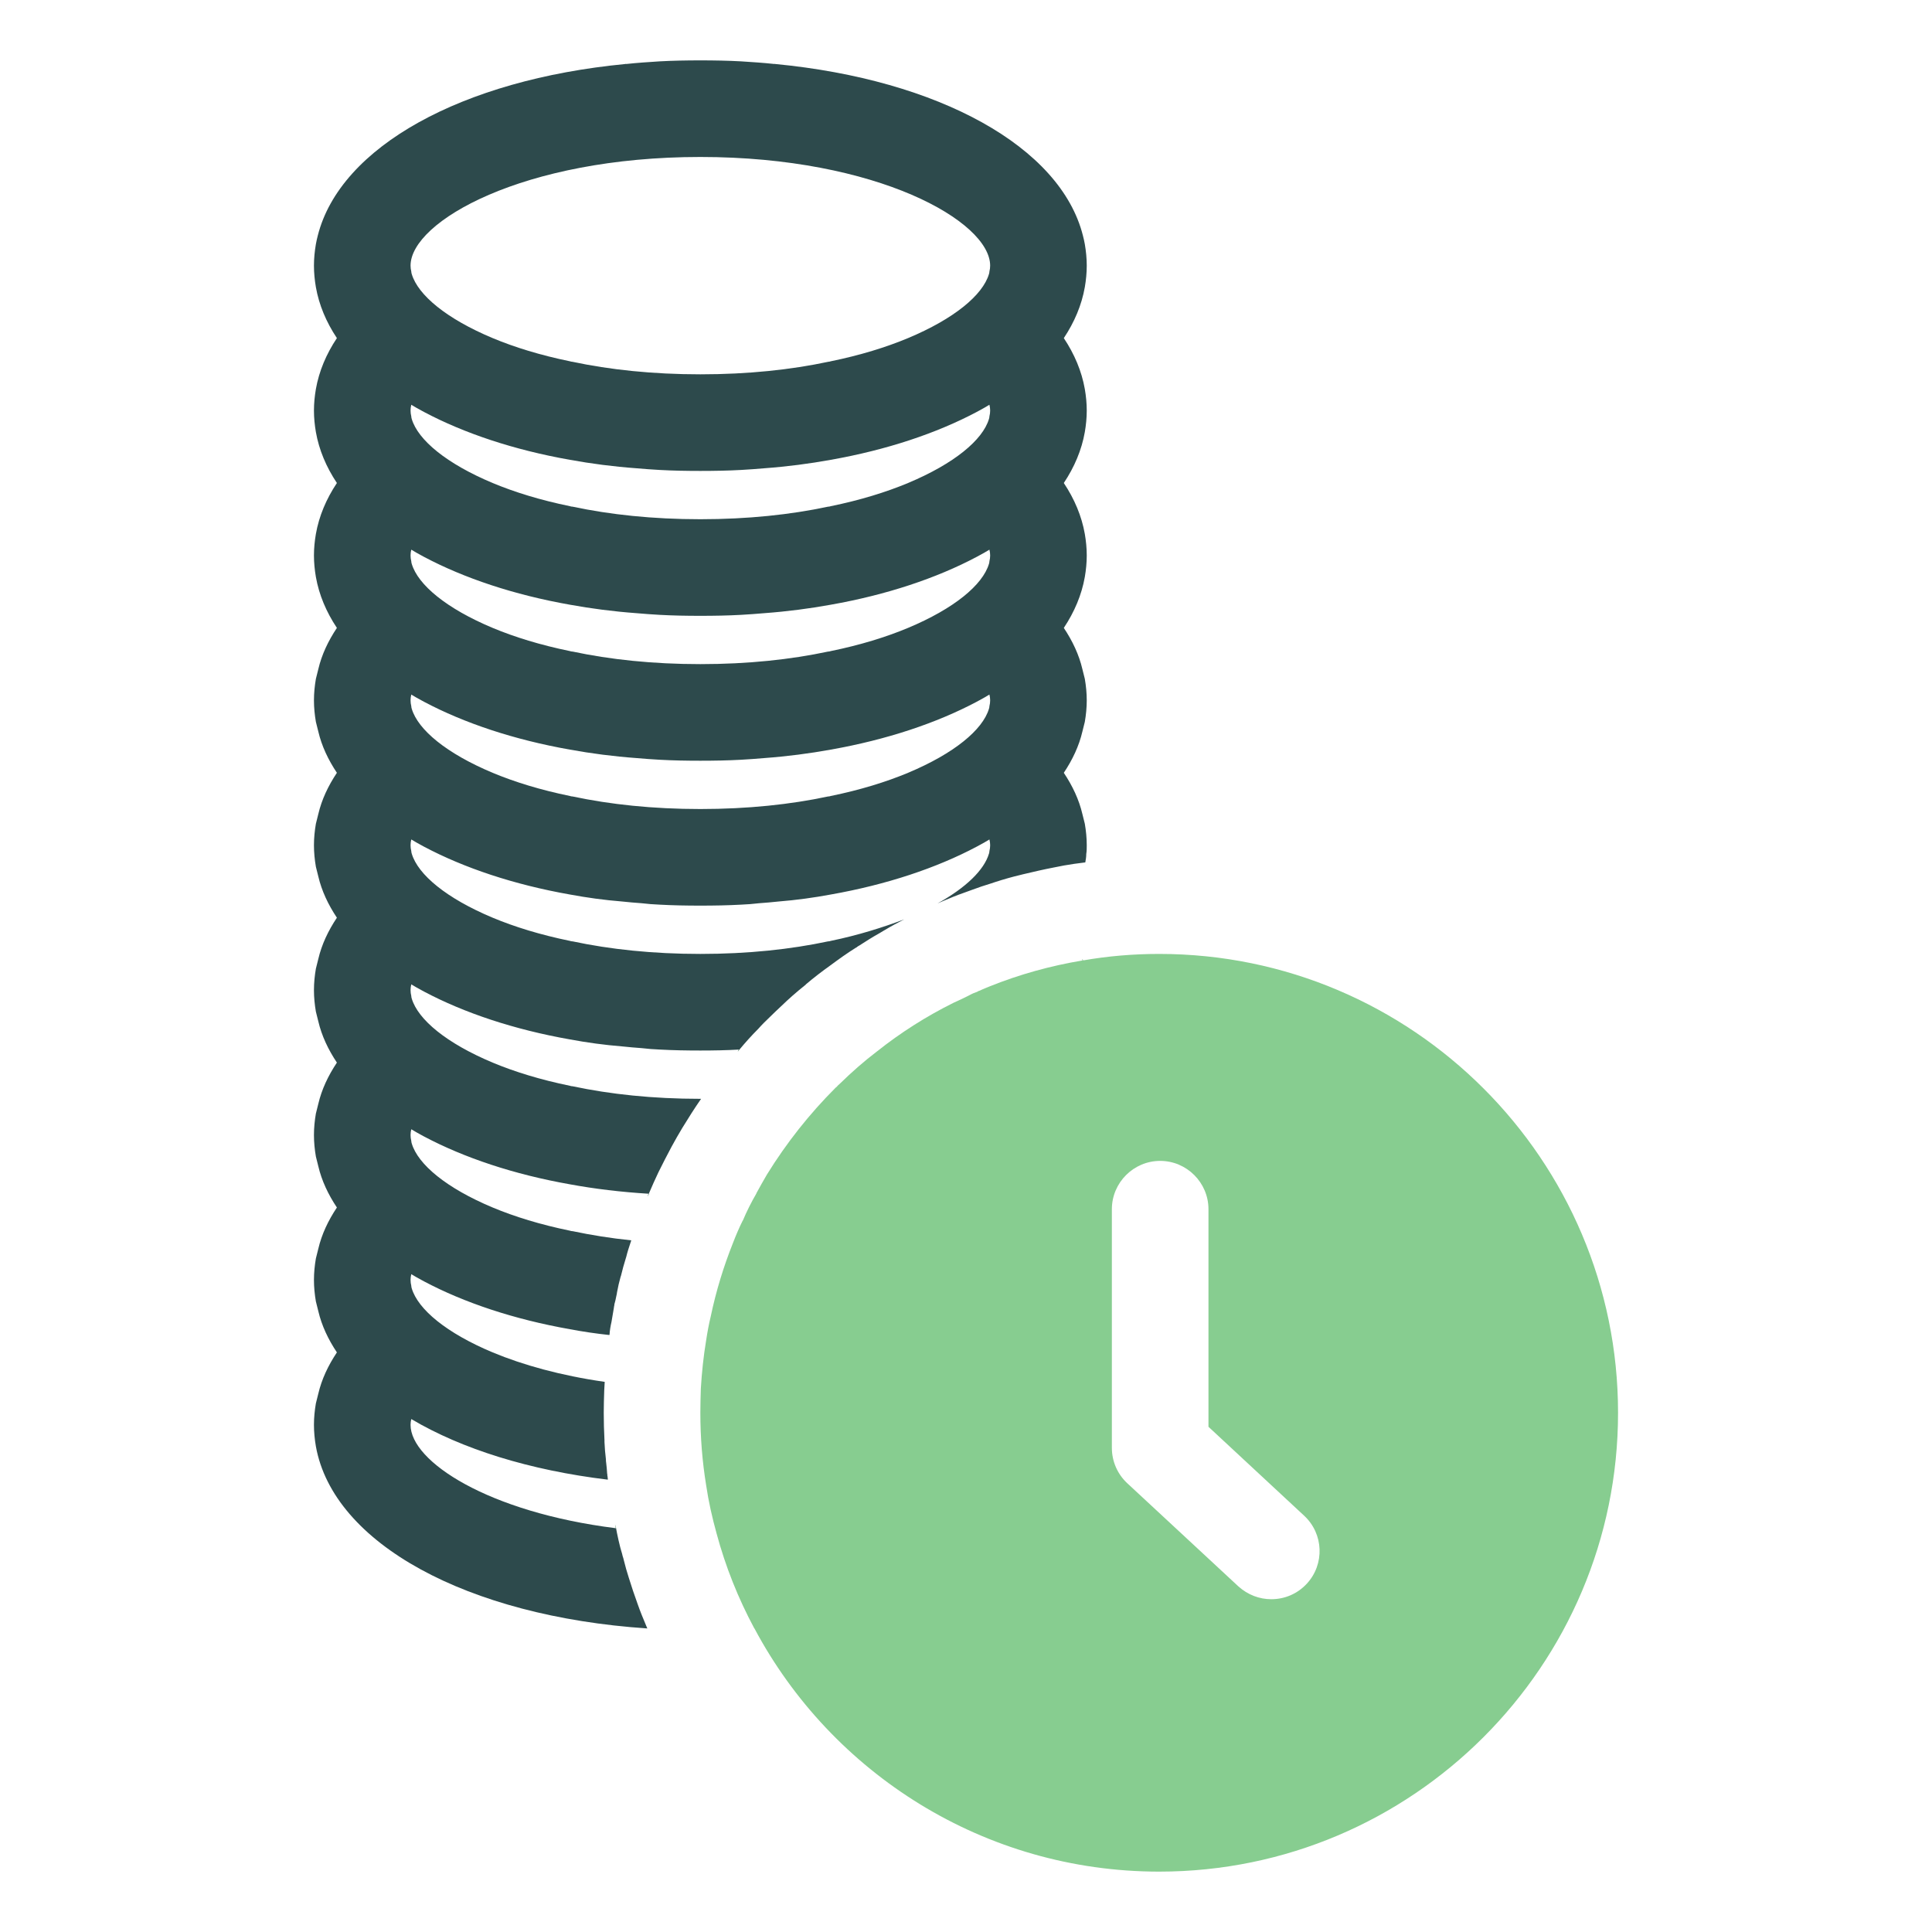 <?xml version="1.0" encoding="UTF-8"?><svg id="Layer_1" xmlns="http://www.w3.org/2000/svg" viewBox="0 0 80 80"><g id="Group_15"><g id="Ellipse_18"><path d="m25.51,63.28h-.01l-.03-.15c.02.05.03.1.04.15Z" style="fill:#2d4a4c;"/></g><g id="Ellipse_17"><path d="m26.87,49.43c-.02.04-.04.08-.06.12.02-.04.03-.08.05-.12h.01Z" style="fill:#2d4a4c;"/></g><g id="Ellipse_19"><path d="m30.62,43.46c-.02.02-.05.05-.07.08.01-.03.03-.06.06-.08h.01Z" style="fill:#2d4a4c;"/><path d="m26.87,49.43c-.02.04-.04.08-.06.12.02-.04.03-.08.05-.12h.01Z" style="fill:#2d4a4c;"/></g><g id="Ellipse_20"><path d="m30.62,43.46c-.02.02-.05.05-.07.08.01-.03.03-.06.06-.08h.01Z" style="fill:#2d4a4c;"/><path d="m44.82,39.71c0,.02.01.04.01.06h.01c0-.02-.01-.04-.02-.06Z" style="fill:#2d4a4c;"/></g><g id="Ellipse_22"><path d="m45,17c0-.3-.03-.6-.08-.89-.13-.74-.43-1.45-.87-2.11.44-.66.74-1.37.87-2.11.05-.29.08-.59.08-.89s-.03-.6-.08-.89c-.02-.12-.05-.24-.08-.36-.93-3.67-5.96-6.45-12.74-7.1-.01-.01-.02-.01-.03,0-.46-.05-.92-.08-1.39-.11-.55-.03-1.11-.04-1.68-.04s-1.13.01-1.68.04c-.47.03-.93.06-1.39.11-.01-.01-.02-.01-.03,0-6.78.65-11.81,3.43-12.74,7.1-.03.12-.06.24-.08.36-.05.29-.08.59-.08.89s.03.6.08.89c.13.74.43,1.45.87,2.11-.44.66-.74,1.37-.87,2.11-.05.29-.08.59-.08.89s.03.6.08.89c.13.74.43,1.45.87,2.11-.44.66-.74,1.37-.87,2.11-.05.29-.08.59-.08.89s.03.6.08.89c.13.74.43,1.45.87,2.11-.36.54-.63,1.11-.77,1.71-.03.13-.07.27-.1.4-.05.29-.08.59-.08.89s.03.6.08.89c.03.13.07.27.1.4.14.6.41,1.17.77,1.71-.36.54-.63,1.11-.77,1.71-.03.13-.07.27-.1.4-.05.29-.08.59-.08.89s.03.6.08.89c.03.13.07.27.1.4.14.6.41,1.17.77,1.71-.36.54-.63,1.11-.77,1.71-.03.13-.07.27-.1.4-.05.29-.08.59-.08.89s.03.6.08.89c.03.13.07.27.1.4.14.6.41,1.17.77,1.71-.36.54-.63,1.11-.77,1.71-.03.13-.07.27-.1.4-.05.29-.08.59-.08.89s.03.6.08.89c.03.13.07.27.1.4.14.6.41,1.17.77,1.71-.36.54-.63,1.11-.77,1.71-.03.13-.07.27-.1.4-.05.29-.08.59-.08.89s.03.6.08.89c.03.13.07.27.1.4.14.6.41,1.17.77,1.71-.36.54-.63,1.11-.77,1.71-.03.13-.07.27-.1.4-.05.29-.08.59-.08.89s.03.6.08.89c.72,4.02,6.26,7.04,13.72,7.54v-.01c-.01-.02-.02-.05-.03-.07-.13-.31-.26-.62-.37-.94-.13-.36-.25-.71-.36-1.07-.08-.25-.15-.49-.21-.74-.01-.03-.01-.05-.02-.08-.02-.06-.04-.12-.05-.18-.03-.09-.05-.18-.08-.28-.05-.19-.09-.38-.13-.57-.01-.07-.03-.14-.04-.21h-.01c-5.28-.66-8.5-2.76-8.5-4.28,0-.08.01-.16.03-.24,2.09,1.24,4.9,2.12,8.14,2.51,0-.01-.01-.01,0-.02,0-.03-.01-.05-.01-.08,0-.02,0-.04-.01-.06,0-.03,0-.07-.01-.1-.01-.15-.02-.29-.04-.44-.01-.05-.01-.09-.01-.14-.03-.24-.05-.48-.06-.72v-.08c-.02-.37-.03-.75-.03-1.13,0-.31.01-.62.02-.93.01-.12.01-.24.02-.35-1.82-.26-3.39-.7-4.64-1.22-1.91-.8-3.09-1.78-3.35-2.65-.01-.03-.02-.07-.02-.11-.02-.08-.03-.16-.03-.24,0-.08.01-.16.03-.24.13.08.27.16.42.24.03.02.07.04.11.06,1.66.88,3.72,1.57,6.04,1.98.53.1,1.07.18,1.63.24q0-.01.01-.02c.01-.17.04-.35.08-.52.03-.2.07-.39.1-.59v-.01c0-.02.01-.04.01-.06.01-.02.01-.05.01-.07.03-.11.06-.22.08-.34.01-.03.01-.06.02-.09,0-.02.01-.05.01-.07.04-.22.09-.44.15-.65q.01-.01.01-.02c.06-.25.13-.51.21-.76,0-.01.01-.02.01-.03.05-.21.12-.42.19-.63,0-.01.01-.02.01-.03,0-.01.01-.02.01-.03-.87-.09-1.67-.22-2.43-.38h-.01c-.03,0-.07-.01-.1-.02-1.22-.25-2.29-.58-3.2-.96-1.91-.8-3.09-1.78-3.35-2.65-.01-.03-.02-.07-.02-.11-.02-.08-.03-.16-.03-.24,0-.08.01-.16.03-.24.13.08.27.16.42.24.03.02.07.04.11.06,1.66.88,3.72,1.57,6.04,1.98,1.03.19,2.12.32,3.26.39h.01v-.01c.12-.29.26-.59.39-.87.18-.36.36-.72.55-1.07.14-.26.29-.52.44-.77.25-.41.51-.82.78-1.21h-.03c-1.97,0-3.74-.19-5.29-.52h-.01c-.03,0-.07-.01-.1-.02-1.22-.25-2.29-.58-3.2-.96-1.91-.8-3.09-1.78-3.35-2.65-.01-.03-.02-.07-.02-.11-.02-.08-.03-.16-.03-.24,0-.08.01-.16.03-.24.13.08.27.16.42.24.03.02.07.04.11.06,1.66.88,3.72,1.57,6.04,1.98.7.13,1.42.23,2.17.29.26.03.53.05.79.07.25.03.51.05.76.06.55.03,1.11.04,1.68.04.55,0,1.08-.01,1.61-.04h.01c.24-.29.5-.58.78-.86.14-.16.3-.32.46-.47.16-.16.32-.31.48-.46.32-.31.65-.6.99-.87.02-.01.03-.02.04-.04.33-.28.67-.54,1.02-.79.35-.26.7-.51,1.07-.74h.01c.02-.02.03-.03.05-.04v-.01h.02c.01-.01.02-.02.03-.02.28-.18.56-.36.85-.52.07-.04.13-.08.2-.12.01,0,.01-.01.02-.01.26-.16.53-.3.8-.44-.88.33-1.88.65-3.04.89-.03.01-.07.02-.1.02h-.01c-1.55.33-3.32.52-5.29.52s-3.74-.19-5.29-.52h-.01c-.03,0-.07-.01-.1-.02-1.22-.25-2.29-.58-3.2-.96-1.91-.8-3.09-1.78-3.35-2.65-.01-.03-.02-.07-.02-.11-.02-.08-.03-.16-.03-.24,0-.08.01-.16.03-.24.13.08.27.16.42.24.03.02.07.04.11.06,1.66.88,3.72,1.57,6.04,1.98.7.13,1.42.23,2.17.29.26.03.53.05.79.07.25.03.51.05.76.06.55.03,1.11.04,1.68.04s1.13-.01,1.68-.04c.25-.01.51-.03.76-.06.26-.02.53-.04.79-.07.75-.06,1.47-.16,2.17-.29,2.32-.41,4.38-1.1,6.04-1.98.04-.02.08-.04.11-.06.15-.08.29-.16.42-.24.02.08.03.16.03.24,0,.08-.01.16-.03.24,0,.04-.01.08-.02.11-.2.67-.94,1.4-2.13,2.06.08-.03.15-.07.23-.1.28-.12.57-.24.86-.34.11-.04.22-.08.33-.12.27-.1.53-.19.8-.27.06-.02.12-.04.18-.06.34-.11.69-.21,1.03-.29.04-.01.08-.02.12-.03.42-.1.85-.2,1.27-.28.28-.06.56-.11.84-.15.15-.02.31-.04.46-.06.02-.11.04-.23.04-.35.02-.12.02-.24.02-.36,0-.3-.03-.6-.08-.89-.03-.13-.07-.27-.1-.4-.14-.6-.41-1.17-.77-1.71.36-.54.63-1.11.77-1.71.03-.13.07-.27.1-.4.05-.29.08-.59.08-.89s-.03-.6-.08-.89c-.03-.13-.07-.27-.1-.4-.14-.6-.41-1.17-.77-1.71.44-.66.74-1.37.87-2.11.05-.29.08-.59.08-.89s-.03-.6-.08-.89c-.13-.74-.43-1.45-.87-2.11.44-.66.74-1.37.87-2.11.05-.29.08-.59.08-.89Zm-4.03,12.24c0,.04-.01.08-.02.11-.26.87-1.44,1.85-3.35,2.65-.91.38-1.98.71-3.2.96-.03.01-.07.02-.1.02h-.01c-1.55.33-3.32.52-5.29.52s-3.74-.19-5.29-.52h-.01c-.03,0-.07-.01-.1-.02-1.22-.25-2.29-.58-3.2-.96-1.91-.8-3.09-1.78-3.35-2.65-.01-.03-.02-.07-.02-.11-.02-.08-.03-.16-.03-.24,0-.08.01-.16.03-.24.13.08.27.16.42.24.03.02.07.04.11.06,1.66.88,3.72,1.57,6.04,1.98.88.16,1.8.28,2.75.35.32.03.65.05.97.07.55.03,1.11.04,1.68.04s1.13-.01,1.68-.04c.32-.02.65-.04.97-.07.95-.07,1.87-.19,2.75-.35,2.32-.41,4.38-1.1,6.04-1.98.04-.02.08-.04.11-.06.15-.08.29-.16.42-.24.02.08.03.16.03.24,0,.08-.01.16-.03.24Zm0-6c0,.04-.01.08-.02.11-.26.87-1.44,1.85-3.35,2.65-.91.38-1.98.71-3.2.96-.03.01-.07.02-.1.02h-.01c-1.55.33-3.32.52-5.29.52s-3.74-.19-5.29-.52h-.01c-.03,0-.07-.01-.1-.02-1.22-.25-2.29-.58-3.2-.96-1.91-.8-3.09-1.78-3.35-2.65-.01-.03-.02-.07-.02-.11-.02-.08-.03-.16-.03-.24,0-.08.01-.16.03-.24.13.08.27.16.42.24.03.02.07.04.11.06,1.66.88,3.72,1.57,6.04,1.98.88.16,1.8.28,2.75.35.32.03.65.05.97.07.55.03,1.11.04,1.68.04s1.13-.01,1.68-.04c.32-.02.65-.04.97-.07.95-.07,1.87-.19,2.75-.35,2.32-.41,4.38-1.1,6.04-1.98.04-.02.08-.04.11-.06.15-.08.29-.16.42-.24.02.08.03.16.03.24,0,.08-.01.16-.03.24Zm0-6c0,.04-.01.08-.02.11-.26.87-1.44,1.85-3.35,2.65-.91.38-1.98.71-3.2.96-.03.01-.07.02-.1.02h-.01c-1.55.33-3.32.52-5.29.52s-3.74-.19-5.29-.52h-.01c-.03,0-.07-.01-.1-.02-1.22-.25-2.29-.58-3.2-.96-1.91-.8-3.09-1.78-3.35-2.65-.01-.03-.02-.07-.02-.11-.02-.08-.03-.16-.03-.24,0-.08.01-.16.03-.24.13.08.27.16.42.24.03.02.07.04.11.06,1.66.88,3.72,1.57,6.04,1.98.88.16,1.8.28,2.75.35.32.03.65.05.97.07.55.03,1.11.04,1.68.04s1.13-.01,1.68-.04c.32-.02.65-.04.97-.07.95-.07,1.87-.19,2.75-.35,2.32-.41,4.38-1.1,6.04-1.98.04-.02.08-.04.11-.06.15-.08.29-.16.42-.24.02.08.03.16.03.24,0,.08-.01.16-.03.24Zm0-6c0,.04-.01.08-.02.11-.26.87-1.44,1.85-3.35,2.65-.91.38-1.98.71-3.2.96-.03.01-.07.02-.1.02-1.55.33-3.33.52-5.3.52s-3.75-.19-5.3-.52c-.03,0-.07-.01-.1-.02-1.22-.25-2.29-.58-3.2-.96-1.91-.8-3.09-1.78-3.35-2.65-.01-.03-.02-.07-.02-.11-.02-.08-.03-.16-.03-.24,0-1.83,4.67-4.5,12-4.5s12,2.67,12,4.5c0,.08-.01.16-.03.24Z" style="fill:#2d4a4c;"/></g></g><g id="Ellipse_26"><path d="m30.62,43.46c-.02.02-.05.05-.07.08.01-.03.03-.06.06-.08h.01Z" style="fill:#87cd90;"/><path d="m26.87,49.43c-.02.04-.04.08-.06.12.02-.04.03-.08.05-.12h.01Z" style="fill:#87cd90;"/><path d="m25.51,63.28h-.01l-.03-.15c.02.05.03.1.04.15Z" style="fill:#87cd90;"/><path d="m26.81,67.43v.01c-.01,0-.01-.01-.01-.01h.01Z" style="fill:#87cd90;"/><path d="m44.84,39.77h-.01c0-.02-.01-.04-.01-.06.01.02.02.04.02.06Z" style="fill:#87cd90;"/><path d="m48,39.5c-1.08,0-2.13.09-3.16.27h-.01c-1.33.22-2.62.58-3.84,1.07-.14.06-.28.11-.42.18-.04.01-.07.02-.11.05-.06.02-.11.04-.16.06-.06.03-.11.05-.16.08-.21.11-.43.21-.65.31-1.13.56-2.2,1.24-3.18,2.02-.54.41-1.05.86-1.54,1.34-.05.04-.09.08-.13.13-.01,0-.03.02-.04.03-1.08,1.08-2.03,2.28-2.84,3.59-.15.26-.3.52-.44.78v.01c-.21.36-.4.74-.56,1.12,0,0-.01,0-.01.01-.15.3-.28.61-.4.92-.39.98-.7,1.99-.92,3.04-.08.33-.14.66-.19.99-.11.66-.18,1.33-.22,2-.01.33-.02.67-.02,1,0,1.02.08,2.02.24,3,.1.68.25,1.34.43,1.99.37,1.38.9,2.7,1.56,3.93,0,.01.01.01.01.01,3.19,5.99,9.51,10.07,16.76,10.07,10.48,0,19-8.52,19-19s-8.52-19-19-19Zm6.11,26.08c-.4.43-.93.64-1.47.64-.49,0-.97-.18-1.36-.53l-4.6-4.27c-.41-.38-.64-.91-.64-1.47v-9.88c0-1.1.9-2,2-2,1.1,0,2,.9,2,2v9.01l3.96,3.68c.81.75.86,2.01.11,2.82Z" style="fill:#87cd90;"/><path d="m44.82,39.71c0,.02.01.04.01.06h.01c0-.02-.01-.04-.02-.06Z" style="fill:#87cd90;"/></g></svg>